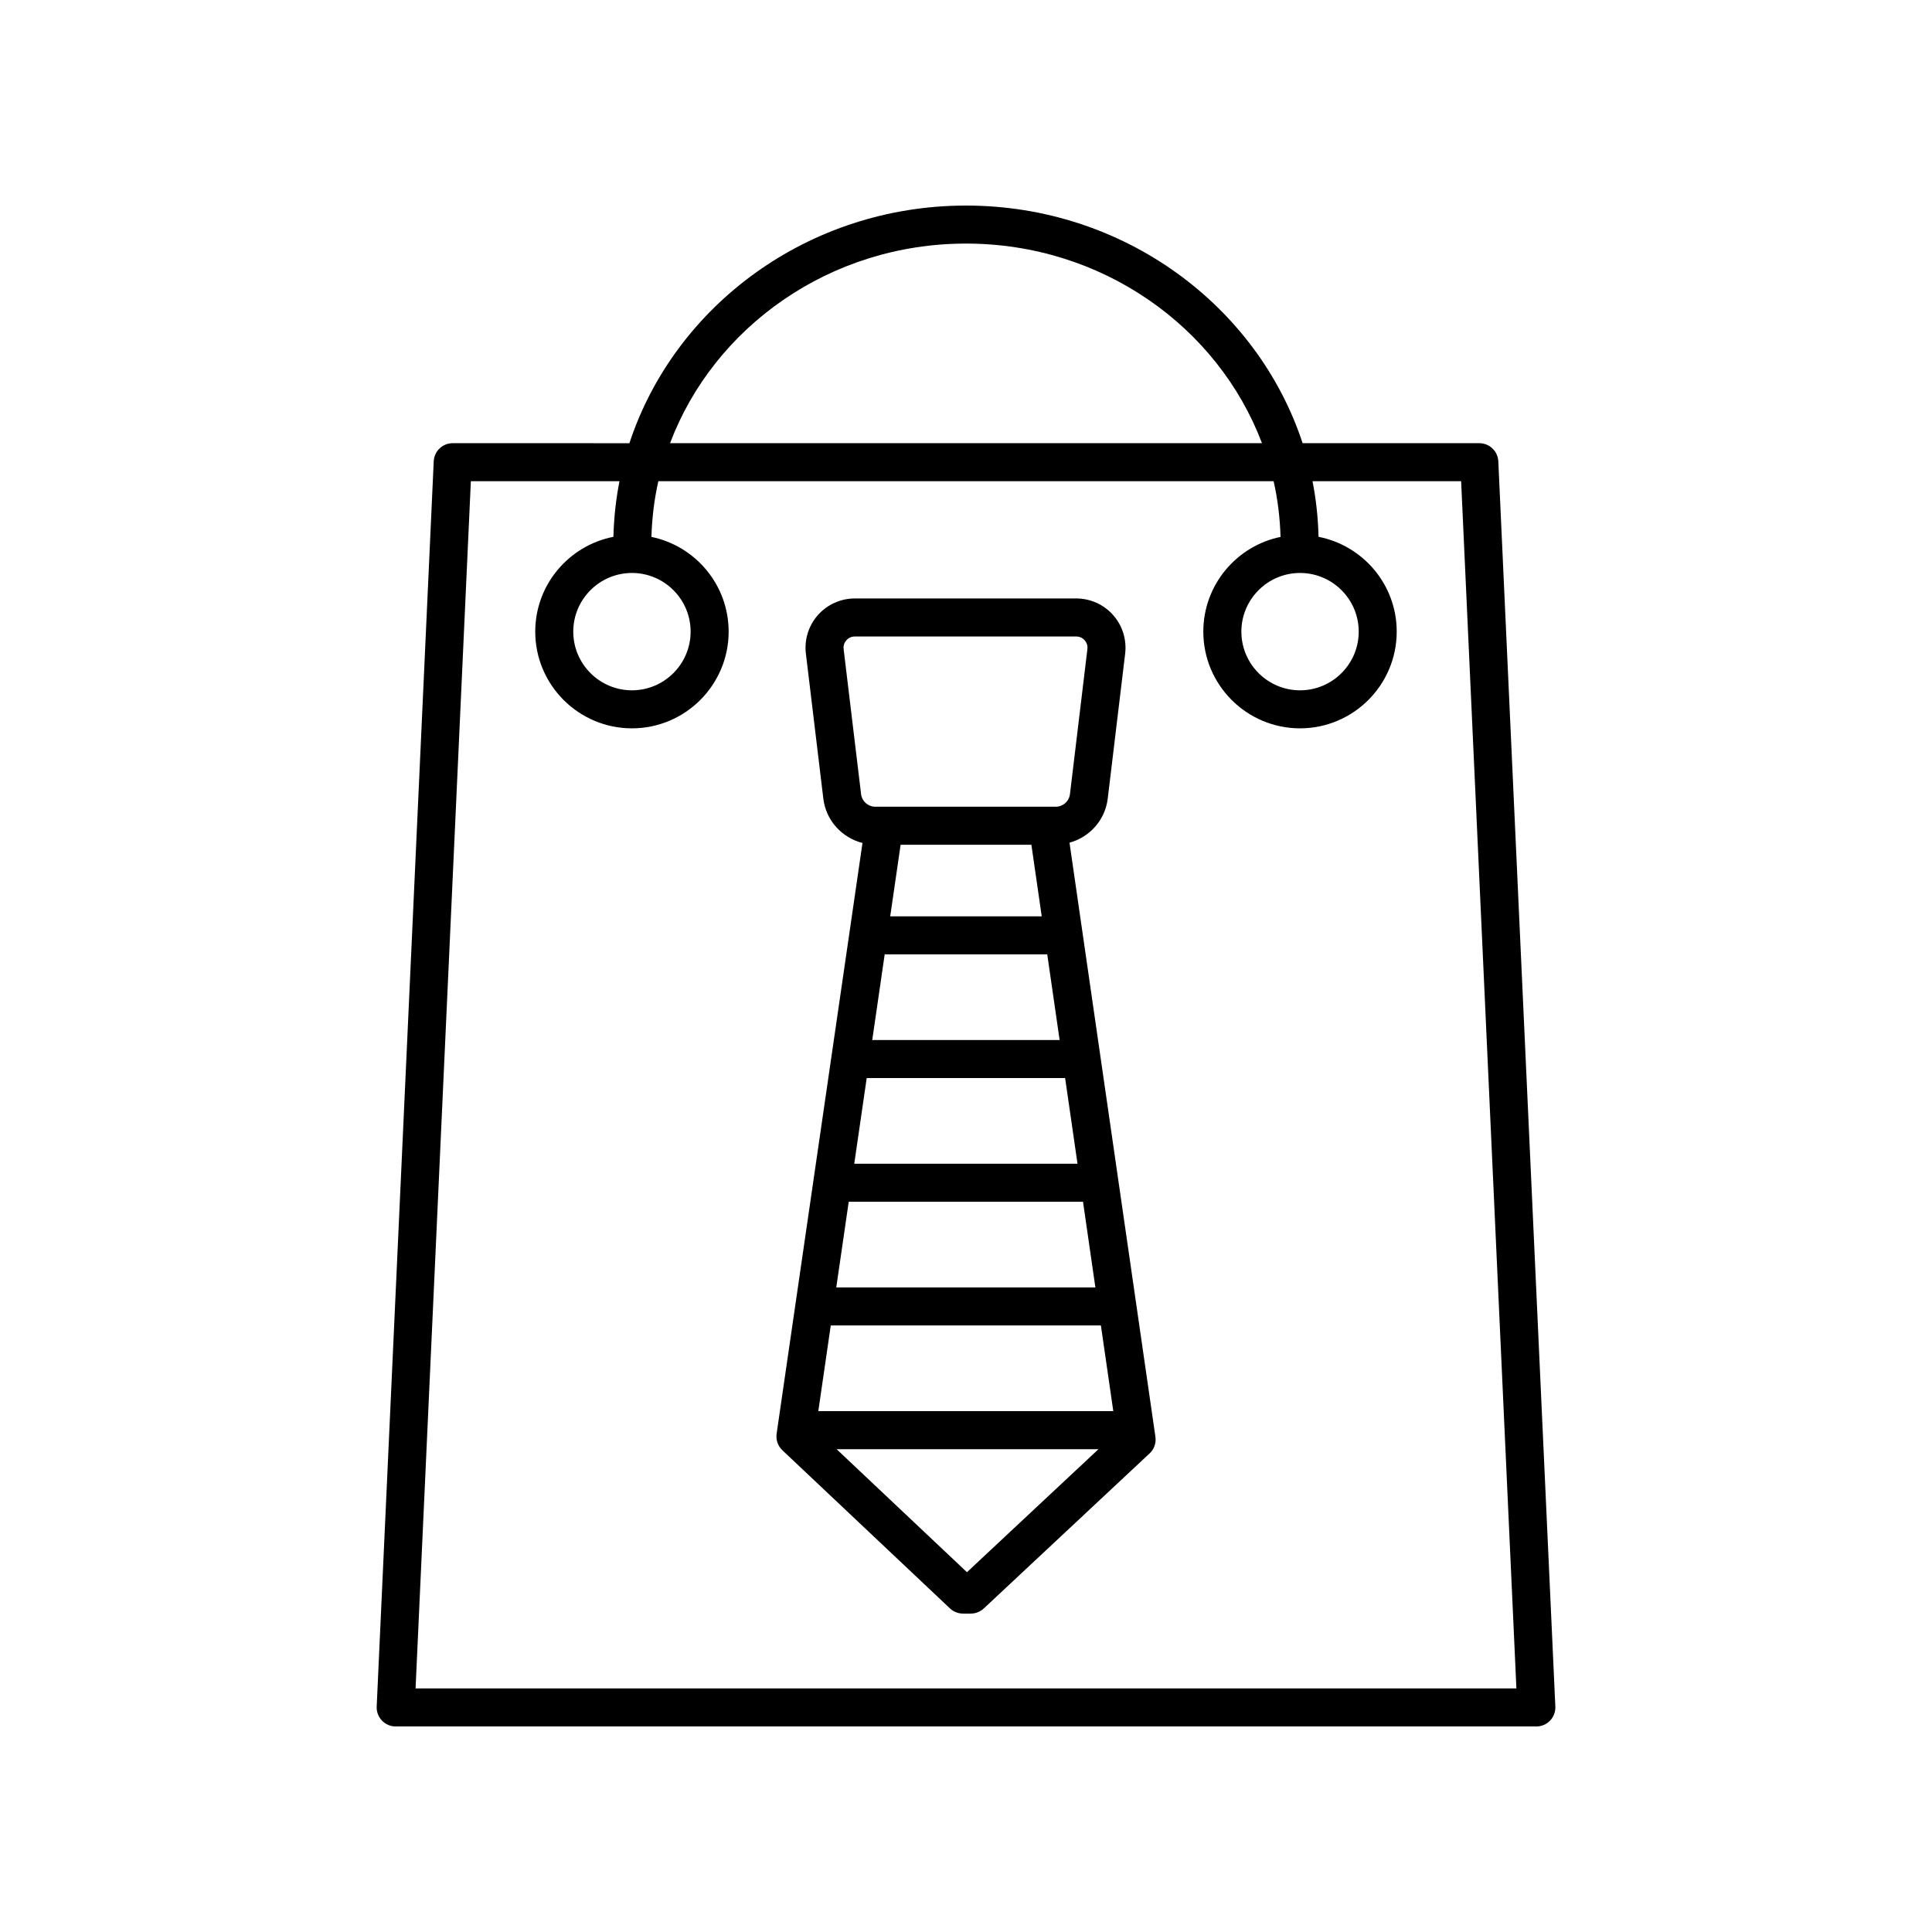 <?xml version="1.0" encoding="UTF-8"?>
<!-- The Best Svg Icon site in the world: iconSvg.co, Visit us! https://iconsvg.co -->
<svg fill="#000000" width="800px" height="800px" version="1.1" viewBox="144 144 512 512" xmlns="http://www.w3.org/2000/svg">
 <g>
  <path d="m536.03 261.45h-46.824c-11.992-36.465-47.438-62.973-89.203-62.973-41.77 0-77.215 26.512-89.203 62.977l-46.828-0.004c-2.691 0-4.91 2.117-5.031 4.809l-15.113 330c-0.062 1.379 0.438 2.715 1.391 3.711 0.949 0.996 2.262 1.559 3.641 1.559h302.29c1.379 0 2.691-0.562 3.641-1.559 0.953-0.992 1.457-2.332 1.391-3.711l-15.113-330c-0.121-2.691-2.34-4.809-5.031-4.809zm-136.03-52.898c36.082 0 66.801 22.105 78.438 52.898h-156.87c11.633-30.793 42.352-52.898 78.434-52.898zm-145.87 382.89 14.652-319.92h39.391c-0.957 4.789-1.477 9.719-1.613 14.742-11.785 2.301-20.715 12.68-20.715 25.125 0 14.129 11.5 25.629 25.629 25.629s25.625-11.5 25.625-25.629c0-12.363-8.797-22.707-20.465-25.102 0.152-5.051 0.75-9.988 1.836-14.766h163.05c1.09 4.777 1.688 9.715 1.836 14.766-11.664 2.394-20.465 12.738-20.465 25.102 0 14.129 11.492 25.629 25.625 25.629 14.129 0 25.629-11.5 25.629-25.629 0-12.449-8.93-22.824-20.715-25.125-0.129-5.027-0.648-9.953-1.605-14.742h39.391l14.648 319.92zm57.344-295.6c8.57 0 15.547 6.977 15.547 15.547 0 8.574-6.977 15.551-15.547 15.551-8.574 0-15.551-6.977-15.551-15.551 0-8.57 6.977-15.547 15.551-15.547zm177.05 0c8.574 0 15.551 6.977 15.551 15.547 0 8.574-6.977 15.551-15.551 15.551-8.57 0-15.547-6.977-15.547-15.551 0-8.57 6.977-15.547 15.547-15.547z"/>
  <path d="m427.43 367.32c5.316-1.457 9.438-5.961 10.129-11.672l4.621-38.434c0.441-3.703-0.719-7.434-3.191-10.223-2.477-2.789-6.035-4.394-9.77-4.394h-58.691c-3.734 0-7.293 1.605-9.77 4.394-2.477 2.793-3.637 6.519-3.191 10.219l4.625 38.441c0.695 5.797 4.938 10.363 10.375 11.742l-22.754 156.55c-0.234 1.625 0.336 3.262 1.523 4.387l44.414 41.914c0.934 0.879 2.176 1.371 3.457 1.371h2.07c1.277 0 2.508-0.488 3.438-1.359l43.938-41.086c1.207-1.125 1.781-2.769 1.543-4.402zm-63.27 127.94h71.59l3.285 22.711-78.176-0.004zm53.168-127.39 2.742 18.973h-40.156l2.758-18.973zm7.484 51.754h-49.66l3.301-22.707h43.078zm1.457 10.074 3.281 22.707h-59.164l3.301-22.707zm-57.348 32.781h62.086l3.281 22.707h-68.668zm-1.352-146.47c-0.145-1.152 0.395-1.953 0.727-2.328 0.328-0.375 1.062-1.004 2.231-1.004h58.688c1.168 0 1.898 0.629 2.234 1.004 0.328 0.375 0.867 1.172 0.723 2.332l-4.621 38.434c-0.227 1.91-1.844 3.344-3.766 3.344h-47.832c-1.914 0-3.531-1.438-3.758-3.34zm32.684 244.64-34.539-32.594h69.391z"/>
 </g>
</svg>